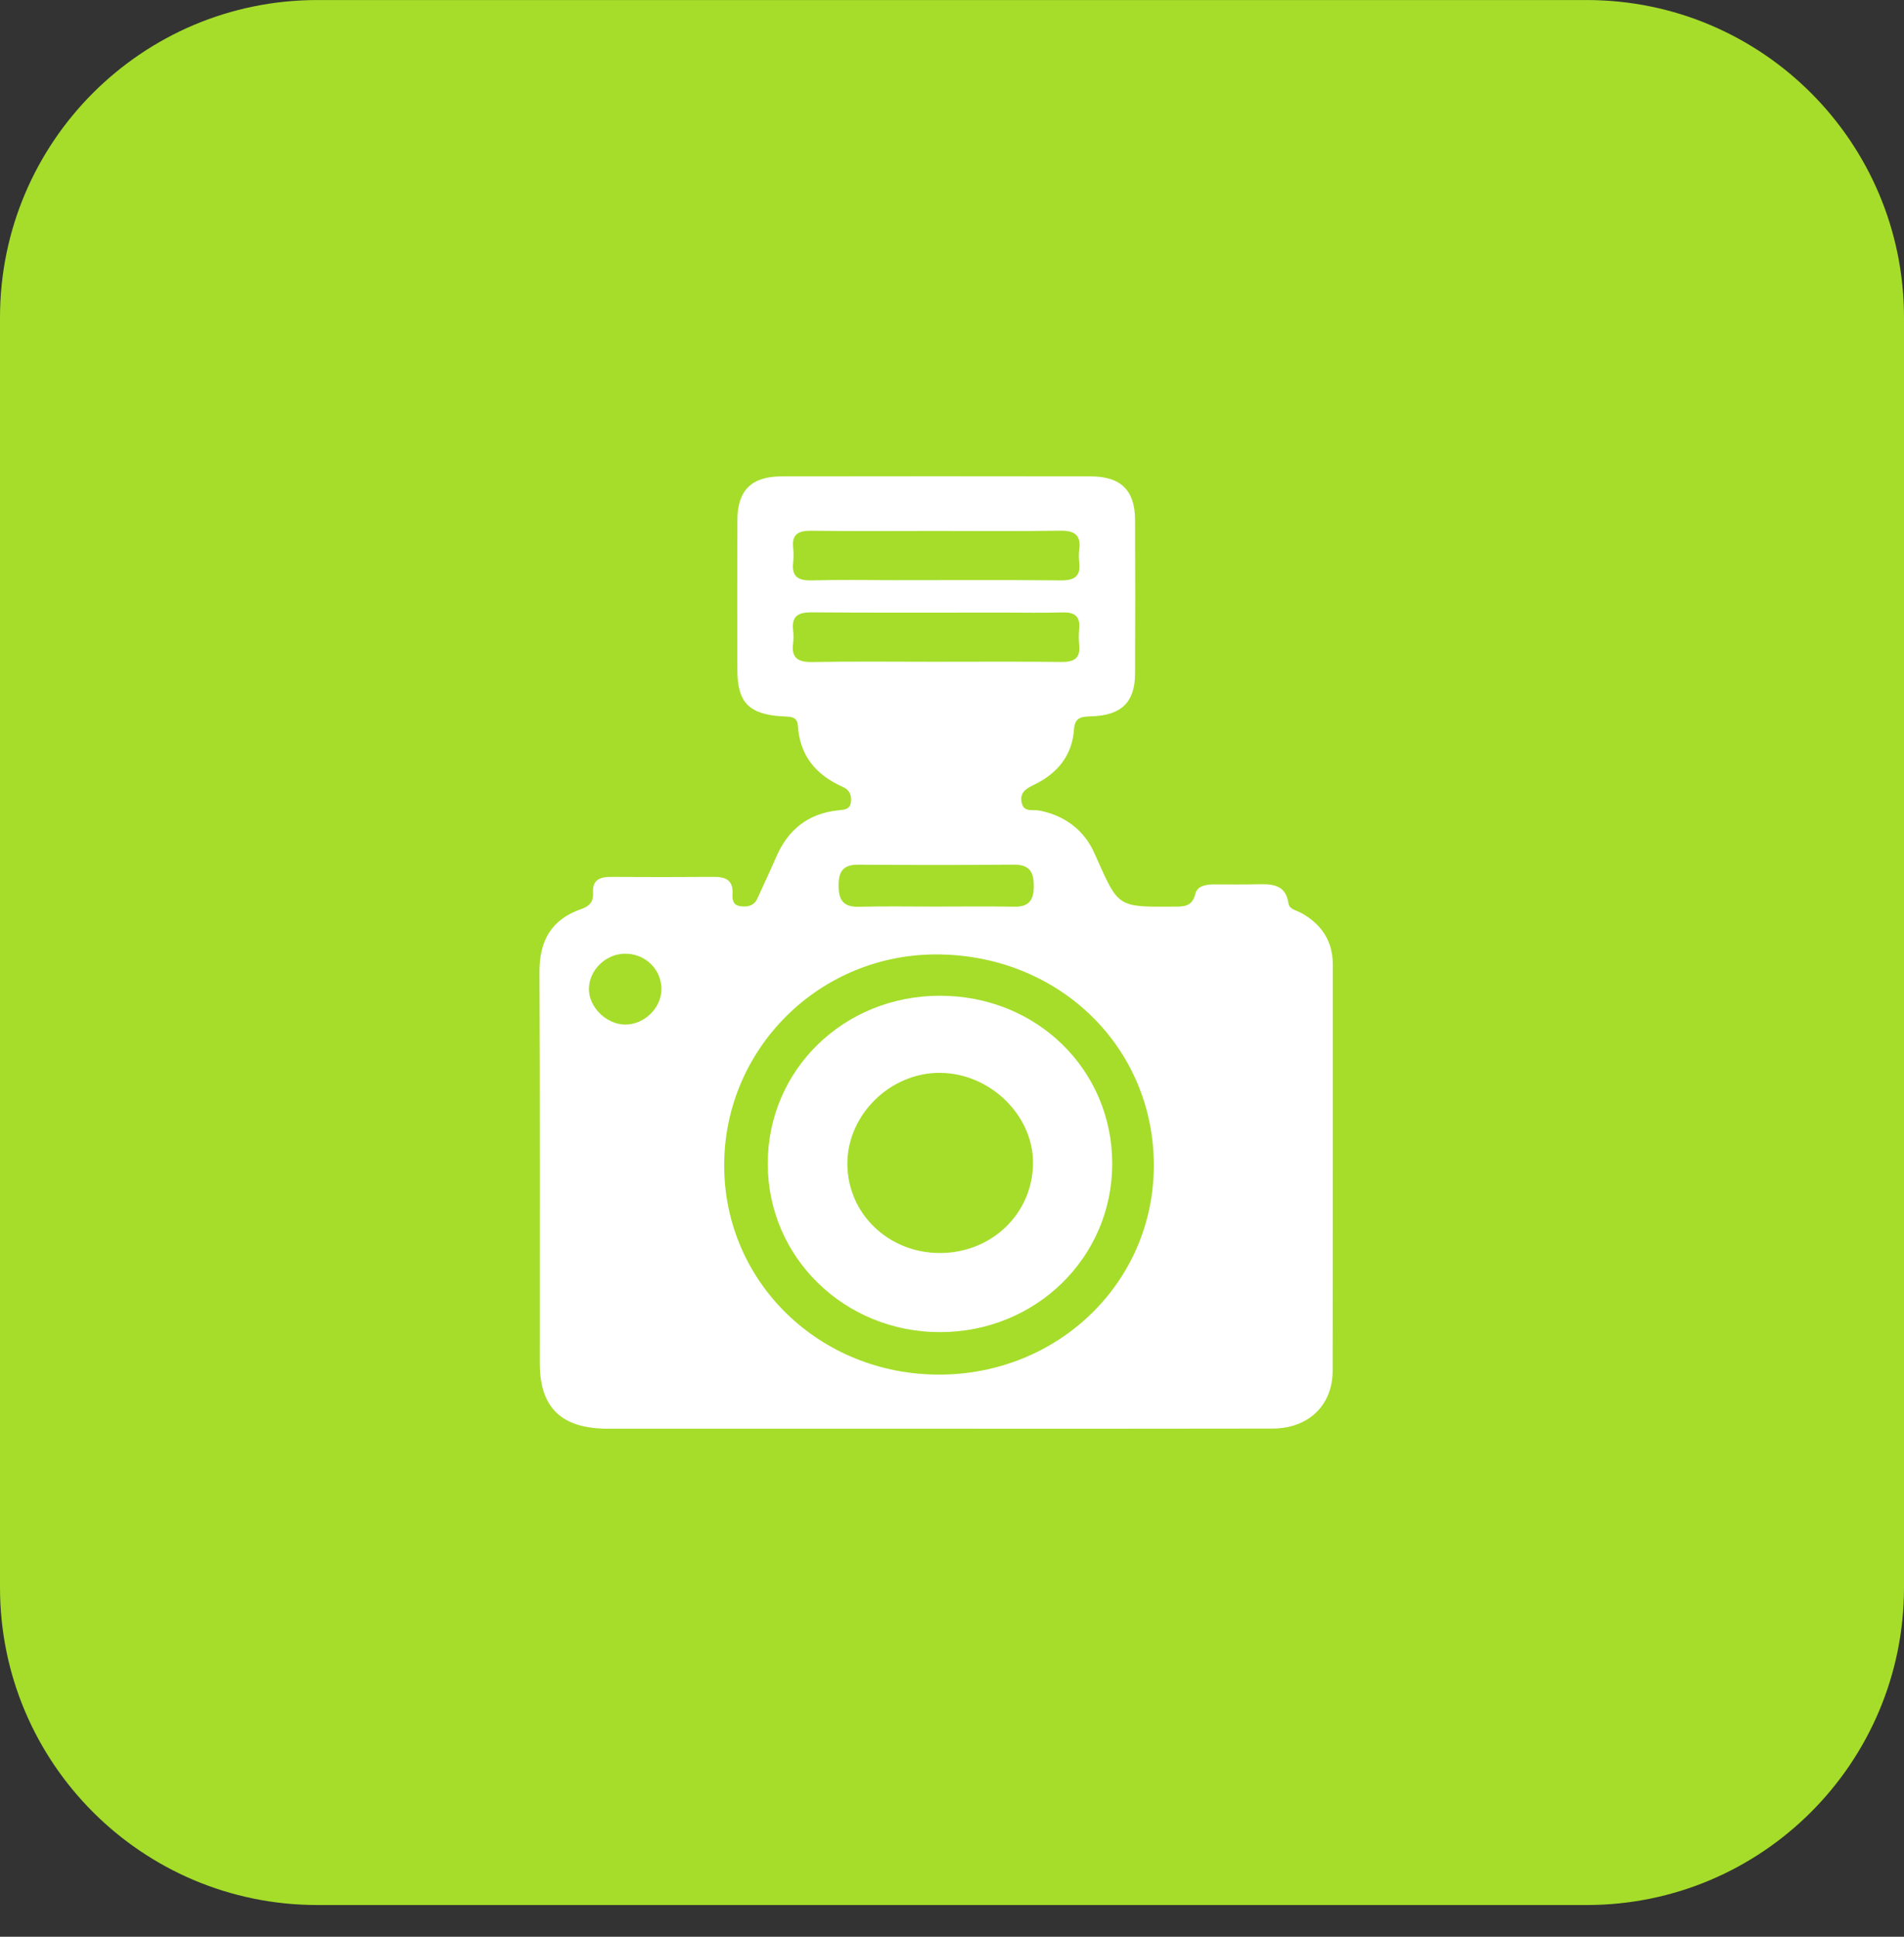 <svg width="60" height="61" viewBox="0 0 60 61" fill="none" xmlns="http://www.w3.org/2000/svg">
<rect x="0" y="0" width="60" height="61" fill="#333333" stroke="none"/>
<path d="M0 10.001C0 4.478 4.477 0.001 10 0.001H50C55.523 0.001 60 4.478 60 10.001V50.001C60 55.524 55.523 60.001 50 60.001H10C4.477 60.001 0 55.524 0 50.001V10.001Z" fill="#A5DD2A"/>
<path d="M29.501 44.999C26.05 44.999 22.599 45 19.149 44.999C17.697 44.998 17.011 44.339 17.01 42.943C17.007 38.835 17.019 34.727 17 30.619C16.995 29.645 17.363 28.96 18.319 28.631C18.59 28.538 18.706 28.389 18.688 28.116C18.662 27.725 18.891 27.617 19.249 27.619C20.327 27.626 21.404 27.627 22.48 27.618C22.858 27.614 23.104 27.714 23.084 28.139C23.075 28.316 23.081 28.505 23.327 28.541C23.562 28.575 23.764 28.532 23.871 28.291C24.063 27.863 24.267 27.44 24.452 27.009C24.82 26.147 25.451 25.621 26.421 25.521C26.607 25.502 26.788 25.497 26.816 25.259C26.84 25.044 26.774 24.879 26.559 24.784C25.707 24.408 25.2 23.792 25.144 22.857C25.125 22.548 24.877 22.576 24.655 22.563C23.605 22.501 23.238 22.127 23.236 21.105C23.232 19.527 23.23 17.951 23.237 16.374C23.24 15.446 23.682 15.006 24.624 15.004C27.875 14.999 31.127 14.999 34.378 15.004C35.321 15.006 35.765 15.445 35.769 16.37C35.776 17.986 35.776 19.602 35.769 21.218C35.764 22.113 35.345 22.526 34.415 22.561C34.119 22.573 33.871 22.563 33.845 22.969C33.791 23.776 33.341 24.344 32.612 24.704C32.37 24.823 32.137 24.93 32.191 25.255C32.248 25.607 32.548 25.487 32.761 25.53C33.438 25.668 33.977 26.006 34.338 26.587C34.431 26.736 34.5 26.899 34.572 27.061C35.242 28.568 35.242 28.567 36.935 28.556C37.259 28.554 37.562 28.585 37.667 28.157C37.73 27.898 38.004 27.855 38.258 27.855C38.697 27.856 39.135 27.861 39.574 27.852C40.052 27.841 40.511 27.826 40.604 28.457C40.631 28.644 40.867 28.675 41.02 28.762C41.66 29.124 42 29.652 42 30.385C41.997 34.648 42.004 38.913 41.995 43.177C41.992 44.267 41.23 44.993 40.097 44.995C36.561 45.003 33.031 44.999 29.501 44.999ZM29.597 43.295C33.346 43.293 36.366 40.39 36.36 36.694C36.354 32.996 33.408 30.114 29.602 30.061C25.838 30.01 22.814 33.029 22.821 36.717C22.827 40.385 25.827 43.297 29.597 43.295ZM29.5 16.723C28.184 16.723 26.869 16.734 25.553 16.717C25.146 16.713 24.95 16.837 24.994 17.251C25.011 17.406 25.012 17.564 24.994 17.718C24.943 18.162 25.153 18.293 25.585 18.28C26.442 18.256 27.3 18.273 28.157 18.273C29.912 18.273 31.665 18.262 33.42 18.28C33.854 18.284 34.062 18.157 34.009 17.715C33.994 17.581 33.991 17.441 34.009 17.308C34.073 16.832 33.846 16.707 33.388 16.715C32.093 16.737 30.796 16.723 29.5 16.723ZM29.441 20.843C30.777 20.843 32.113 20.833 33.448 20.849C33.852 20.854 34.051 20.732 34.008 20.316C33.99 20.143 33.992 19.966 34.008 19.792C34.043 19.404 33.857 19.277 33.478 19.289C32.86 19.308 32.242 19.294 31.623 19.294C29.61 19.294 27.596 19.303 25.583 19.287C25.151 19.283 24.94 19.406 24.993 19.85C25.008 19.984 25.011 20.125 24.993 20.258C24.929 20.731 25.152 20.861 25.613 20.851C26.889 20.828 28.165 20.843 29.441 20.843ZM29.448 28.554C30.283 28.554 31.118 28.542 31.953 28.558C32.423 28.568 32.575 28.355 32.578 27.919C32.58 27.472 32.454 27.229 31.939 27.233C30.31 27.249 28.68 27.246 27.051 27.235C26.58 27.231 26.428 27.438 26.426 27.874C26.423 28.321 26.548 28.573 27.064 28.56C27.858 28.539 28.652 28.554 29.448 28.554ZM19.696 32.27C20.3 32.275 20.841 31.752 20.844 31.158C20.845 30.54 20.353 30.048 19.72 30.038C19.11 30.027 18.568 30.539 18.559 31.135C18.547 31.712 19.101 32.264 19.696 32.27Z" fill="white"/>
<path d="M29.623 31.362C32.664 31.362 35.049 33.688 35.049 36.653C35.049 39.603 32.643 41.956 29.624 41.957C26.608 41.958 24.194 39.602 24.194 36.654C24.193 33.696 26.588 31.36 29.623 31.362ZM29.606 39.465C31.245 39.471 32.542 38.227 32.553 36.637C32.564 35.135 31.209 33.81 29.64 33.791C28.062 33.771 26.696 35.108 26.703 36.663C26.709 38.222 27.991 39.459 29.606 39.465Z" fill="white"/>
</svg>
